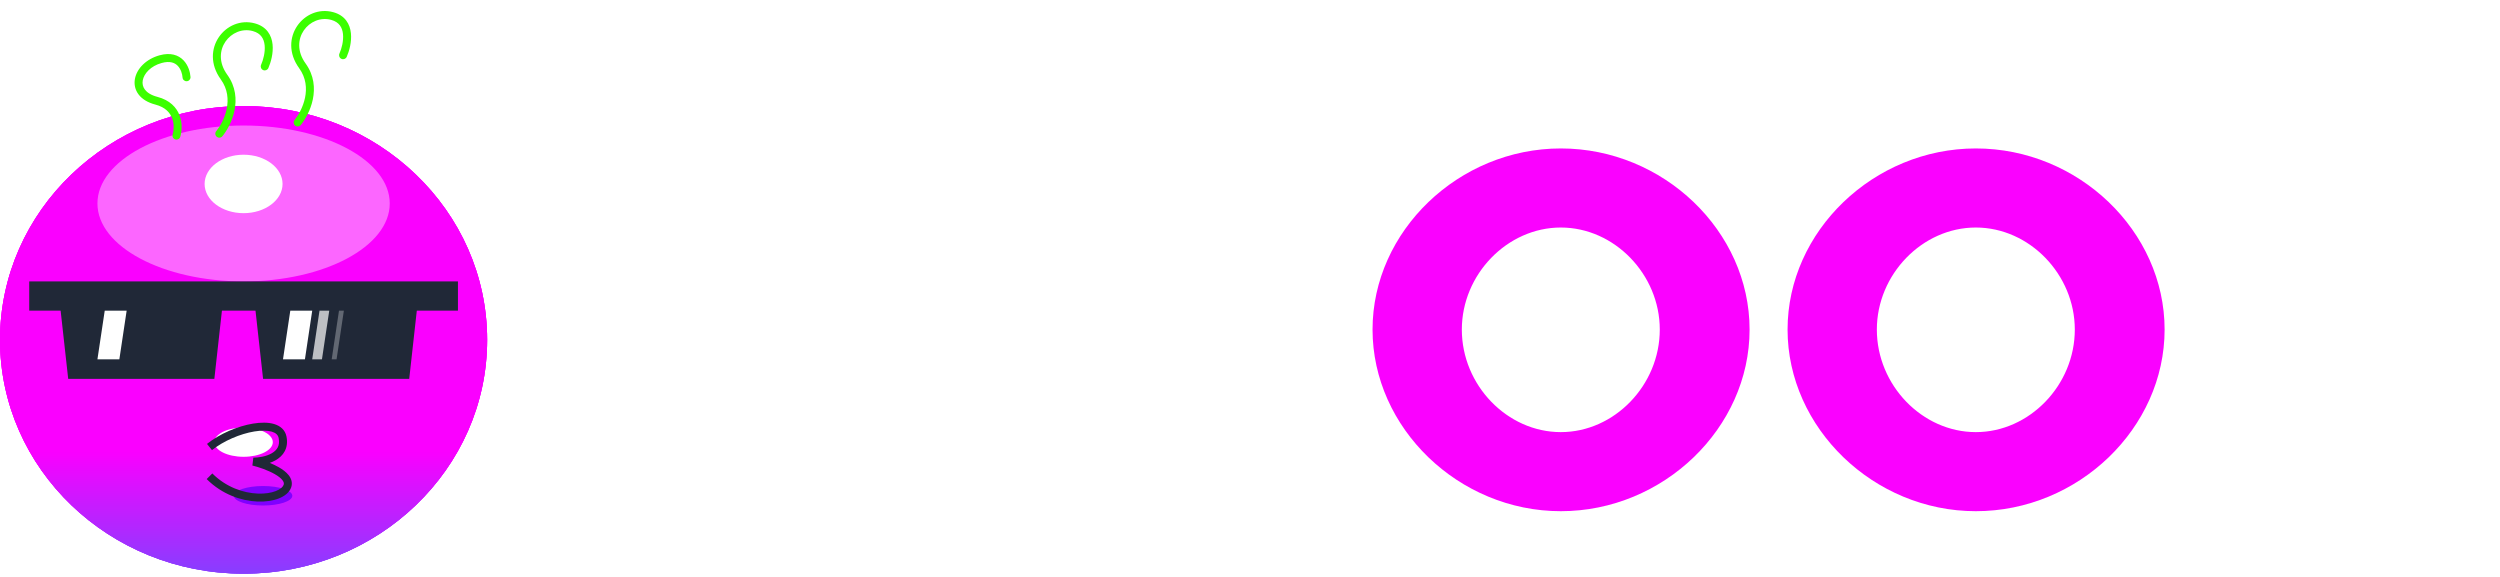 <svg width="299" height="69" viewBox="0 0 299 69" fill="none" xmlns="http://www.w3.org/2000/svg">
<path d="M275.513 60.405V27.82H262.76V18.484H298.639V27.82H285.947V60.405H275.513Z" fill="white"/>
<path d="M236.309 61.139C224.105 61.139 213.793 51.193 213.793 39.416C213.793 27.639 224.105 17.754 236.309 17.754C248.574 17.754 258.887 27.639 258.887 39.416C258.887 51.193 248.574 61.139 236.309 61.139ZM236.309 51.681C242.716 51.681 248.147 46.067 248.147 39.416C248.147 32.826 242.716 27.212 236.309 27.212C229.902 27.212 224.471 32.826 224.471 39.416C224.471 46.067 229.902 51.681 236.309 51.681Z" fill="#FA01FF"/>
<path d="M186.673 61.139C174.469 61.139 164.156 51.193 164.156 39.416C164.156 27.639 174.469 17.754 186.673 17.754C198.937 17.754 209.25 27.639 209.25 39.416C209.25 51.193 198.937 61.139 186.673 61.139ZM186.673 51.681C193.08 51.681 198.51 46.067 198.51 39.416C198.51 32.826 193.08 27.212 186.673 27.212C180.265 27.212 174.835 32.826 174.835 39.416C174.835 46.067 180.265 51.681 186.673 51.681Z" fill="#FA01FF"/>
<path d="M160.342 60.405H148.504L139.29 47.286H134.165V60.405H123.73V18.484H143.196C152.41 18.484 159.122 24.403 159.122 32.885C159.122 38.987 155.644 43.807 150.213 46.004L160.342 60.405ZM134.165 28.003V37.767H142.219C145.82 37.767 148.382 35.814 148.382 32.885C148.382 29.956 145.82 28.003 142.219 28.003H134.165Z" fill="white"/>
<path d="M80.891 60.405V18.484H102.797C110.546 18.484 115.916 22.939 115.916 29.041C115.916 33.19 113.78 36.546 110.119 38.377C114.94 40.513 117.808 44.479 117.808 49.055C117.808 55.767 111.889 60.405 103.59 60.405H80.891ZM91.264 35.082H100.234C103.102 35.082 105.176 33.434 105.176 31.177C105.176 28.919 103.102 27.332 100.234 27.332H91.264V35.082ZM91.264 51.557H101.82C104.871 51.557 107.068 49.788 107.068 47.347C107.068 44.906 104.871 43.136 101.82 43.136H91.264V51.557Z" fill="white"/>
<path d="M58.265 40.647C58.265 56.093 45.222 68.614 29.133 68.614C13.043 68.614 0 56.093 0 40.647C0 25.201 13.043 12.68 29.133 12.68C45.222 12.68 58.265 25.201 58.265 40.647Z" fill="url(#paint0_linear_1227_2446)"/>
<path d="M3.496 35.988H54.77V39.484H3.496V35.988Z" fill="#202837"/>
<path d="M8.157 47.641H25.637L26.802 37.153H6.992L8.157 47.641Z" fill="#202837"/>
<path d="M31.464 47.641H48.944L50.109 37.153H30.299L31.464 47.641Z" fill="#202837"/>
<g filter="url(#filter0_f_1227_2446)">
<path d="M46.614 24.334C46.614 29.483 38.788 33.657 29.134 33.657C19.48 33.657 11.654 29.483 11.654 24.334C11.654 19.186 19.48 15.012 29.134 15.012C38.788 15.012 46.614 19.186 46.614 24.334Z" fill="white" fill-opacity="0.4"/>
</g>
<g filter="url(#filter1_f_1227_2446)">
<path d="M33.793 22C33.793 23.931 31.706 25.496 29.132 25.496C26.558 25.496 24.471 23.931 24.471 22C24.471 20.069 26.558 18.504 29.132 18.504C31.706 18.504 33.793 20.069 33.793 22Z" fill="white"/>
</g>
<path fill-rule="evenodd" clip-rule="evenodd" d="M22.886 58.681C22.399 57.773 21.989 56.798 21.691 55.954L22.59 55.637C22.875 56.443 23.266 57.372 23.726 58.23C24.19 59.094 24.707 59.858 25.236 60.358C25.774 60.866 26.225 61.017 26.603 60.913C27.009 60.801 27.549 60.343 28.116 59.094L28.578 58.078L28.993 59.114C29.172 59.562 29.521 60.202 29.97 60.663C30.425 61.132 30.872 61.316 31.313 61.17C31.518 61.101 31.777 60.889 32.066 60.483C32.347 60.091 32.615 59.575 32.861 59.002C33.351 57.856 33.721 56.546 33.911 55.692L34.842 55.899C34.643 56.793 34.257 58.163 33.737 59.377C33.477 59.983 33.178 60.568 32.842 61.038C32.515 61.496 32.108 61.909 31.614 62.074C30.656 62.394 29.841 61.899 29.286 61.328C28.994 61.027 28.743 60.678 28.541 60.337C28.047 61.151 27.49 61.657 26.856 61.832C25.996 62.069 25.209 61.644 24.581 61.051C23.944 60.449 23.37 59.583 22.886 58.681Z" fill="black"/>
<path d="M58.265 40.647C58.265 56.093 45.222 68.614 29.133 68.614C13.043 68.614 0 56.093 0 40.647C0 25.201 13.043 12.68 29.133 12.68C45.222 12.68 58.265 25.201 58.265 40.647Z" fill="url(#paint1_linear_1227_2446)"/>
<path d="M58.265 40.647C58.265 56.093 45.222 68.614 29.133 68.614C13.043 68.614 0 56.093 0 40.647C0 25.201 13.043 12.68 29.133 12.68C45.222 12.68 58.265 25.201 58.265 40.647Z" fill="url(#paint2_linear_1227_2446)"/>
<g filter="url(#filter2_f_1227_2446)">
<path d="M46.614 24.334C46.614 29.483 38.788 33.657 29.134 33.657C19.48 33.657 11.654 29.483 11.654 24.334C11.654 19.186 19.48 15.012 29.134 15.012C38.788 15.012 46.614 19.186 46.614 24.334Z" fill="white" fill-opacity="0.4"/>
</g>
<g filter="url(#filter3_f_1227_2446)">
<path d="M33.793 22C33.793 23.931 31.706 25.496 29.132 25.496C26.558 25.496 24.471 23.931 24.471 22C24.471 20.069 26.558 18.504 29.132 18.504C31.706 18.504 33.793 20.069 33.793 22Z" fill="white"/>
</g>
<g filter="url(#filter4_f_1227_2446)">
<path d="M32.629 52.885C32.629 53.85 31.063 54.633 29.133 54.633C27.202 54.633 25.637 53.85 25.637 52.885C25.637 51.919 27.202 51.137 29.133 51.137C31.063 51.137 32.629 51.919 32.629 52.885Z" fill="white"/>
</g>
<g filter="url(#filter5_f_1227_2446)">
<path d="M34.961 59.294C34.961 59.938 33.395 60.459 31.465 60.459C29.534 60.459 27.969 59.938 27.969 59.294C27.969 58.651 29.534 58.129 31.465 58.129C33.395 58.129 34.961 58.651 34.961 59.294Z" fill="#8000FF"/>
</g>
<path d="M3.496 33.656H54.77V37.152H3.496V33.656Z" fill="#202837"/>
<path d="M8.157 45.309H25.637L26.802 34.821H6.992L8.157 45.309Z" fill="#202837"/>
<path d="M31.464 45.309H48.944L50.109 34.821H30.299L31.464 45.309Z" fill="#202837"/>
<path d="M33.846 42.979L34.72 37.152H37.342L36.468 42.979H33.846Z" fill="white"/>
<path d="M37.34 42.979L38.214 37.152H39.379L38.505 42.979H37.34Z" fill="white" fill-opacity="0.7"/>
<path d="M39.67 42.979L40.544 37.152H41.127L40.253 42.979H39.67Z" fill="white" fill-opacity="0.3"/>
<path d="M11.652 42.979L12.526 37.152H15.148L14.274 42.979H11.652Z" fill="white"/>
<path fill-rule="evenodd" clip-rule="evenodd" d="M30.421 51.603C28.734 51.882 26.742 52.724 25.354 53.836L24.758 53.091C26.283 51.871 28.428 50.966 30.266 50.662C31.182 50.511 32.068 50.501 32.779 50.712C33.507 50.928 34.102 51.399 34.263 52.205C34.398 52.88 34.316 53.466 34.06 53.957C33.807 54.441 33.406 54.792 32.969 55.042C32.747 55.17 32.509 55.275 32.266 55.361C32.634 55.513 32.999 55.685 33.333 55.876C33.798 56.142 34.238 56.463 34.533 56.843C34.837 57.235 35.012 57.731 34.831 58.276C34.62 58.908 34.027 59.348 33.341 59.616C32.639 59.891 31.752 60.024 30.791 59.986C28.865 59.909 26.561 59.14 24.719 57.297L25.393 56.623C27.046 58.277 29.113 58.965 30.829 59.033C31.688 59.068 32.439 58.946 32.994 58.728C33.565 58.505 33.845 58.217 33.926 57.975C33.977 57.82 33.954 57.652 33.779 57.427C33.596 57.19 33.279 56.943 32.86 56.704C32.028 56.228 30.937 55.863 30.184 55.675L30.3 54.735C30.933 54.735 31.831 54.596 32.495 54.215C32.821 54.029 33.068 53.797 33.215 53.516C33.358 53.242 33.426 52.881 33.328 52.392C33.256 52.032 33.006 51.774 32.508 51.626C31.991 51.473 31.267 51.463 30.421 51.603Z" fill="#202837"/>
<path fill-rule="evenodd" clip-rule="evenodd" d="M17.334 10.722C17.59 11.06 18.057 11.384 18.826 11.586C20.322 11.979 21.126 12.856 21.485 13.822C21.832 14.758 21.747 15.732 21.564 16.355C21.489 16.608 21.224 16.752 20.972 16.678C20.719 16.603 20.575 16.338 20.649 16.086C20.789 15.612 20.851 14.854 20.591 14.154C20.342 13.484 19.784 12.823 18.584 12.508C17.669 12.268 16.993 11.85 16.574 11.298C16.151 10.74 16.021 10.084 16.135 9.446C16.358 8.19 17.498 7.051 19.082 6.614C20.39 6.253 21.337 6.575 21.95 7.216C22.528 7.821 22.747 8.644 22.784 9.209C22.801 9.472 22.602 9.699 22.339 9.716C22.076 9.733 21.849 9.534 21.832 9.272C21.804 8.848 21.635 8.267 21.261 7.875C20.921 7.52 20.351 7.253 19.336 7.533C18.015 7.897 17.218 8.803 17.073 9.613C17.003 10.007 17.082 10.39 17.334 10.722Z" fill="#3BFF00"/>
<path fill-rule="evenodd" clip-rule="evenodd" d="M30.233 3.715C27.675 3.015 25.089 6.045 27.177 8.932C28.211 10.361 28.318 11.906 28.043 13.228C27.771 14.538 27.123 15.653 26.597 16.293C26.43 16.496 26.13 16.526 25.926 16.359C25.723 16.192 25.693 15.891 25.86 15.688C26.304 15.148 26.874 14.171 27.11 13.034C27.343 11.91 27.246 10.655 26.405 9.491C23.806 5.897 27.032 1.851 30.485 2.796C31.177 2.985 31.689 3.335 32.037 3.797C32.382 4.254 32.545 4.788 32.599 5.314C32.706 6.354 32.401 7.447 32.097 8.137C31.991 8.378 31.71 8.487 31.469 8.381C31.228 8.274 31.119 7.993 31.225 7.752C31.489 7.153 31.735 6.231 31.651 5.412C31.609 5.01 31.49 4.654 31.276 4.372C31.067 4.094 30.743 3.855 30.233 3.715Z" fill="#3BFF00"/>
<path fill-rule="evenodd" clip-rule="evenodd" d="M39.605 2.375C37.047 1.675 34.46 4.705 36.549 7.592C37.582 9.022 37.689 10.566 37.414 11.888C37.142 13.198 36.494 14.313 35.968 14.953C35.801 15.156 35.501 15.186 35.297 15.019C35.094 14.852 35.064 14.551 35.232 14.348C35.675 13.808 36.245 12.831 36.481 11.694C36.714 10.57 36.617 9.315 35.776 8.151C33.177 4.557 36.403 0.511 39.856 1.456C40.548 1.645 41.06 1.995 41.408 2.457C41.753 2.914 41.916 3.448 41.97 3.974C42.077 5.014 41.772 6.107 41.468 6.797C41.362 7.038 41.081 7.147 40.84 7.041C40.599 6.935 40.49 6.653 40.596 6.412C40.86 5.813 41.106 4.891 41.022 4.072C40.98 3.67 40.861 3.315 40.647 3.032C40.438 2.754 40.114 2.515 39.605 2.375Z" fill="#3BFF00"/>
<defs>
<filter id="filter0_f_1227_2446" x="7.841" y="11.198" width="42.586" height="26.272" filterUnits="userSpaceOnUse" color-interpolation-filters="sRGB">
<feFlood flood-opacity="0" result="BackgroundImageFix"/>
<feBlend mode="normal" in="SourceGraphic" in2="BackgroundImageFix" result="shape"/>
<feGaussianBlur stdDeviation="1.907" result="effect1_foregroundBlur_1227_2446"/>
</filter>
<filter id="filter1_f_1227_2446" x="20.657" y="14.69" width="16.95" height="14.62" filterUnits="userSpaceOnUse" color-interpolation-filters="sRGB">
<feFlood flood-opacity="0" result="BackgroundImageFix"/>
<feBlend mode="normal" in="SourceGraphic" in2="BackgroundImageFix" result="shape"/>
<feGaussianBlur stdDeviation="1.907" result="effect1_foregroundBlur_1227_2446"/>
</filter>
<filter id="filter2_f_1227_2446" x="7.841" y="11.198" width="42.586" height="26.272" filterUnits="userSpaceOnUse" color-interpolation-filters="sRGB">
<feFlood flood-opacity="0" result="BackgroundImageFix"/>
<feBlend mode="normal" in="SourceGraphic" in2="BackgroundImageFix" result="shape"/>
<feGaussianBlur stdDeviation="1.907" result="effect1_foregroundBlur_1227_2446"/>
</filter>
<filter id="filter3_f_1227_2446" x="20.657" y="14.69" width="16.95" height="14.62" filterUnits="userSpaceOnUse" color-interpolation-filters="sRGB">
<feFlood flood-opacity="0" result="BackgroundImageFix"/>
<feBlend mode="normal" in="SourceGraphic" in2="BackgroundImageFix" result="shape"/>
<feGaussianBlur stdDeviation="1.907" result="effect1_foregroundBlur_1227_2446"/>
</filter>
<filter id="filter4_f_1227_2446" x="22.776" y="48.276" width="12.713" height="9.217" filterUnits="userSpaceOnUse" color-interpolation-filters="sRGB">
<feFlood flood-opacity="0" result="BackgroundImageFix"/>
<feBlend mode="normal" in="SourceGraphic" in2="BackgroundImageFix" result="shape"/>
<feGaussianBlur stdDeviation="1.43" result="effect1_foregroundBlur_1227_2446"/>
</filter>
<filter id="filter5_f_1227_2446" x="25.108" y="55.269" width="12.713" height="8.053" filterUnits="userSpaceOnUse" color-interpolation-filters="sRGB">
<feFlood flood-opacity="0" result="BackgroundImageFix"/>
<feBlend mode="normal" in="SourceGraphic" in2="BackgroundImageFix" result="shape"/>
<feGaussianBlur stdDeviation="1.43" result="effect1_foregroundBlur_1227_2446"/>
</filter>
<linearGradient id="paint0_linear_1227_2446" x1="29.133" y1="54.048" x2="29.133" y2="68.614" gradientUnits="userSpaceOnUse">
<stop stop-color="#FA00FF"/>
<stop offset="1" stop-color="#873EFF"/>
</linearGradient>
<linearGradient id="paint1_linear_1227_2446" x1="29.133" y1="54.048" x2="29.133" y2="68.614" gradientUnits="userSpaceOnUse">
<stop stop-color="#FA00FF"/>
<stop offset="1" stop-color="#873EFF"/>
</linearGradient>
<linearGradient id="paint2_linear_1227_2446" x1="29.133" y1="54.048" x2="29.133" y2="68.614" gradientUnits="userSpaceOnUse">
<stop stop-color="#FA00FF"/>
<stop offset="1" stop-color="#873EFF"/>
</linearGradient>
</defs>
</svg>
